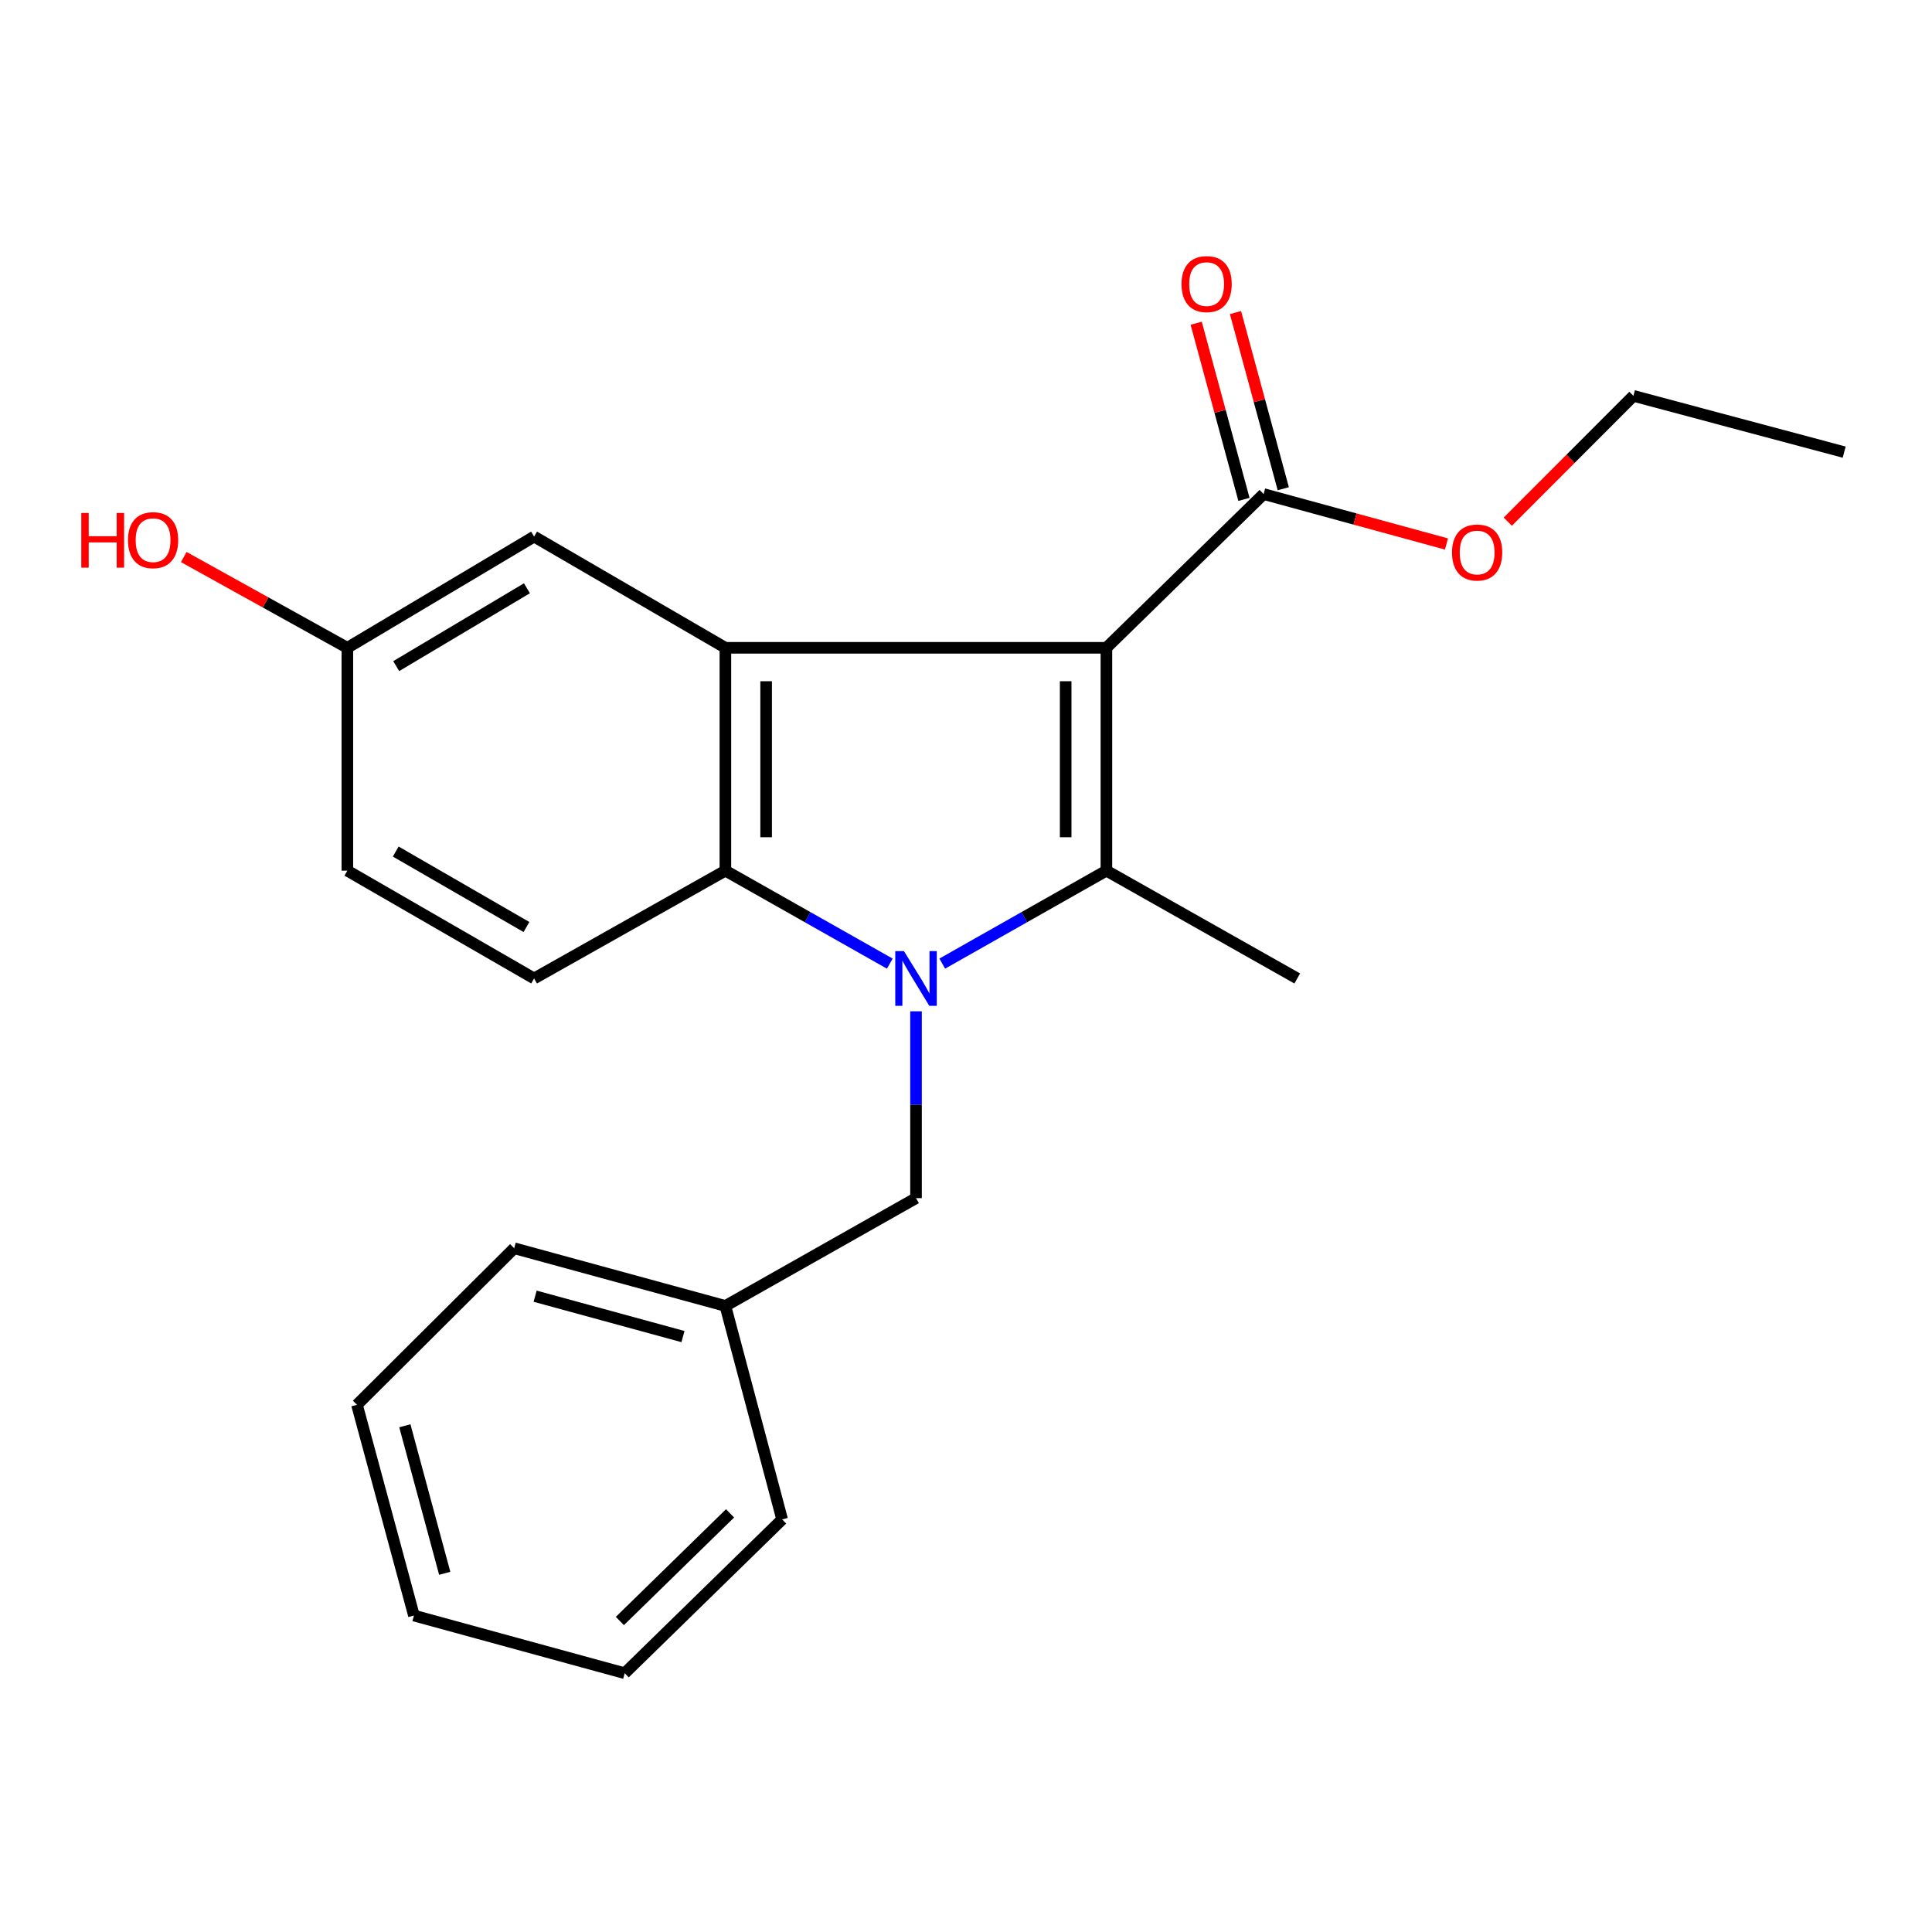 <?xml version='1.0' encoding='iso-8859-1'?>
<svg version='1.1' baseProfile='full'
              xmlns='http://www.w3.org/2000/svg'
                      xmlns:rdkit='http://www.rdkit.org/xml'
                      xmlns:xlink='http://www.w3.org/1999/xlink'
                  xml:space='preserve'
width='1000px' height='1000px' viewBox='0 0 1000 1000'>
<!-- END OF HEADER -->
<rect style='opacity:1.0;fill:#FFFFFF;stroke:none' width='1000' height='1000' x='0' y='0'> </rect>
<path class='bond-1' d='M 572.675,335.301 L 572.675,450.654' style='fill:none;fill-rule:evenodd;stroke:#000000;stroke-width:6px;stroke-linecap:butt;stroke-linejoin:miter;stroke-opacity:1' />
<path class='bond-1' d='M 551.589,352.604 L 551.589,433.351' style='fill:none;fill-rule:evenodd;stroke:#000000;stroke-width:6px;stroke-linecap:butt;stroke-linejoin:miter;stroke-opacity:1' />
<path class='bond-2' d='M 572.675,335.301 L 375.46,335.301' style='fill:none;fill-rule:evenodd;stroke:#000000;stroke-width:6px;stroke-linecap:butt;stroke-linejoin:miter;stroke-opacity:1' />
<path class='bond-4' d='M 572.675,335.301 L 654.044,255.724' style='fill:none;fill-rule:evenodd;stroke:#000000;stroke-width:6px;stroke-linecap:butt;stroke-linejoin:miter;stroke-opacity:1' />
<path class='bond-0' d='M 487.703,498.766 L 530.189,474.71' style='fill:none;fill-rule:evenodd;stroke:#0000FF;stroke-width:6px;stroke-linecap:butt;stroke-linejoin:miter;stroke-opacity:1' />
<path class='bond-0' d='M 530.189,474.71 L 572.675,450.654' style='fill:none;fill-rule:evenodd;stroke:#000000;stroke-width:6px;stroke-linecap:butt;stroke-linejoin:miter;stroke-opacity:1' />
<path class='bond-5' d='M 474.132,523.453 L 474.132,571.802' style='fill:none;fill-rule:evenodd;stroke:#0000FF;stroke-width:6px;stroke-linecap:butt;stroke-linejoin:miter;stroke-opacity:1' />
<path class='bond-5' d='M 474.132,571.802 L 474.132,620.152' style='fill:none;fill-rule:evenodd;stroke:#000000;stroke-width:6px;stroke-linecap:butt;stroke-linejoin:miter;stroke-opacity:1' />
<path class='bond-22' d='M 460.558,498.775 L 418.009,474.714' style='fill:none;fill-rule:evenodd;stroke:#0000FF;stroke-width:6px;stroke-linecap:butt;stroke-linejoin:miter;stroke-opacity:1' />
<path class='bond-22' d='M 418.009,474.714 L 375.46,450.654' style='fill:none;fill-rule:evenodd;stroke:#000000;stroke-width:6px;stroke-linecap:butt;stroke-linejoin:miter;stroke-opacity:1' />
<path class='bond-9' d='M 572.675,450.654 L 671.452,506.45' style='fill:none;fill-rule:evenodd;stroke:#000000;stroke-width:6px;stroke-linecap:butt;stroke-linejoin:miter;stroke-opacity:1' />
<path class='bond-3' d='M 375.46,335.301 L 375.46,450.654' style='fill:none;fill-rule:evenodd;stroke:#000000;stroke-width:6px;stroke-linecap:butt;stroke-linejoin:miter;stroke-opacity:1' />
<path class='bond-3' d='M 396.547,352.604 L 396.547,433.351' style='fill:none;fill-rule:evenodd;stroke:#000000;stroke-width:6px;stroke-linecap:butt;stroke-linejoin:miter;stroke-opacity:1' />
<path class='bond-7' d='M 375.46,335.301 L 276.449,277.735' style='fill:none;fill-rule:evenodd;stroke:#000000;stroke-width:6px;stroke-linecap:butt;stroke-linejoin:miter;stroke-opacity:1' />
<path class='bond-6' d='M 375.46,450.654 L 276.449,506.45' style='fill:none;fill-rule:evenodd;stroke:#000000;stroke-width:6px;stroke-linecap:butt;stroke-linejoin:miter;stroke-opacity:1' />
<path class='bond-8' d='M 664.219,252.964 L 651.854,207.374' style='fill:none;fill-rule:evenodd;stroke:#000000;stroke-width:6px;stroke-linecap:butt;stroke-linejoin:miter;stroke-opacity:1' />
<path class='bond-8' d='M 651.854,207.374 L 639.489,161.783' style='fill:none;fill-rule:evenodd;stroke:#FF0000;stroke-width:6px;stroke-linecap:butt;stroke-linejoin:miter;stroke-opacity:1' />
<path class='bond-8' d='M 643.868,258.484 L 631.504,212.893' style='fill:none;fill-rule:evenodd;stroke:#000000;stroke-width:6px;stroke-linecap:butt;stroke-linejoin:miter;stroke-opacity:1' />
<path class='bond-8' d='M 631.504,212.893 L 619.139,167.303' style='fill:none;fill-rule:evenodd;stroke:#FF0000;stroke-width:6px;stroke-linecap:butt;stroke-linejoin:miter;stroke-opacity:1' />
<path class='bond-12' d='M 654.044,255.724 L 701.369,268.646' style='fill:none;fill-rule:evenodd;stroke:#000000;stroke-width:6px;stroke-linecap:butt;stroke-linejoin:miter;stroke-opacity:1' />
<path class='bond-12' d='M 701.369,268.646 L 748.695,281.569' style='fill:none;fill-rule:evenodd;stroke:#FF0000;stroke-width:6px;stroke-linecap:butt;stroke-linejoin:miter;stroke-opacity:1' />
<path class='bond-13' d='M 474.132,620.152 L 375.46,675.948' style='fill:none;fill-rule:evenodd;stroke:#000000;stroke-width:6px;stroke-linecap:butt;stroke-linejoin:miter;stroke-opacity:1' />
<path class='bond-23' d='M 276.449,506.45 L 179.792,450.654' style='fill:none;fill-rule:evenodd;stroke:#000000;stroke-width:6px;stroke-linecap:butt;stroke-linejoin:miter;stroke-opacity:1' />
<path class='bond-23' d='M 272.492,479.819 L 204.833,440.761' style='fill:none;fill-rule:evenodd;stroke:#000000;stroke-width:6px;stroke-linecap:butt;stroke-linejoin:miter;stroke-opacity:1' />
<path class='bond-10' d='M 276.449,277.735 L 179.792,335.301' style='fill:none;fill-rule:evenodd;stroke:#000000;stroke-width:6px;stroke-linecap:butt;stroke-linejoin:miter;stroke-opacity:1' />
<path class='bond-10' d='M 272.74,304.487 L 205.08,344.783' style='fill:none;fill-rule:evenodd;stroke:#000000;stroke-width:6px;stroke-linecap:butt;stroke-linejoin:miter;stroke-opacity:1' />
<path class='bond-11' d='M 179.792,335.301 L 179.792,450.654' style='fill:none;fill-rule:evenodd;stroke:#000000;stroke-width:6px;stroke-linecap:butt;stroke-linejoin:miter;stroke-opacity:1' />
<path class='bond-14' d='M 179.792,335.301 L 137.451,311.807' style='fill:none;fill-rule:evenodd;stroke:#000000;stroke-width:6px;stroke-linecap:butt;stroke-linejoin:miter;stroke-opacity:1' />
<path class='bond-14' d='M 137.451,311.807 L 95.11,288.313' style='fill:none;fill-rule:evenodd;stroke:#FF0000;stroke-width:6px;stroke-linecap:butt;stroke-linejoin:miter;stroke-opacity:1' />
<path class='bond-15' d='M 780.421,270.018 L 812.94,237.456' style='fill:none;fill-rule:evenodd;stroke:#FF0000;stroke-width:6px;stroke-linecap:butt;stroke-linejoin:miter;stroke-opacity:1' />
<path class='bond-15' d='M 812.94,237.456 L 845.46,204.894' style='fill:none;fill-rule:evenodd;stroke:#000000;stroke-width:6px;stroke-linecap:butt;stroke-linejoin:miter;stroke-opacity:1' />
<path class='bond-16' d='M 375.46,675.948 L 266.14,646.088' style='fill:none;fill-rule:evenodd;stroke:#000000;stroke-width:6px;stroke-linecap:butt;stroke-linejoin:miter;stroke-opacity:1' />
<path class='bond-16' d='M 353.506,691.81 L 276.982,670.908' style='fill:none;fill-rule:evenodd;stroke:#000000;stroke-width:6px;stroke-linecap:butt;stroke-linejoin:miter;stroke-opacity:1' />
<path class='bond-17' d='M 375.46,675.948 L 404.84,786.451' style='fill:none;fill-rule:evenodd;stroke:#000000;stroke-width:6px;stroke-linecap:butt;stroke-linejoin:miter;stroke-opacity:1' />
<path class='bond-18' d='M 845.46,204.894 L 954.545,234.028' style='fill:none;fill-rule:evenodd;stroke:#000000;stroke-width:6px;stroke-linecap:butt;stroke-linejoin:miter;stroke-opacity:1' />
<path class='bond-20' d='M 266.14,646.088 L 184.771,727.117' style='fill:none;fill-rule:evenodd;stroke:#000000;stroke-width:6px;stroke-linecap:butt;stroke-linejoin:miter;stroke-opacity:1' />
<path class='bond-19' d='M 404.84,786.451 L 323.354,866.052' style='fill:none;fill-rule:evenodd;stroke:#000000;stroke-width:6px;stroke-linecap:butt;stroke-linejoin:miter;stroke-opacity:1' />
<path class='bond-19' d='M 377.883,783.308 L 320.842,839.028' style='fill:none;fill-rule:evenodd;stroke:#000000;stroke-width:6px;stroke-linecap:butt;stroke-linejoin:miter;stroke-opacity:1' />
<path class='bond-21' d='M 323.354,866.052 L 214.257,836.203' style='fill:none;fill-rule:evenodd;stroke:#000000;stroke-width:6px;stroke-linecap:butt;stroke-linejoin:miter;stroke-opacity:1' />
<path class='bond-24' d='M 184.771,727.117 L 214.257,836.203' style='fill:none;fill-rule:evenodd;stroke:#000000;stroke-width:6px;stroke-linecap:butt;stroke-linejoin:miter;stroke-opacity:1' />
<path class='bond-24' d='M 209.55,737.978 L 230.189,814.338' style='fill:none;fill-rule:evenodd;stroke:#000000;stroke-width:6px;stroke-linecap:butt;stroke-linejoin:miter;stroke-opacity:1' />
<path  class='atom-1' d='M 467.872 492.29
L 477.152 507.29
Q 478.072 508.77, 479.552 511.45
Q 481.032 514.13, 481.112 514.29
L 481.112 492.29
L 484.872 492.29
L 484.872 520.61
L 480.992 520.61
L 471.032 504.21
Q 469.872 502.29, 468.632 500.09
Q 467.432 497.89, 467.072 497.21
L 467.072 520.61
L 463.392 520.61
L 463.392 492.29
L 467.872 492.29
' fill='#0000FF'/>
<path  class='atom-9' d='M 611.547 147.046
Q 611.547 140.246, 614.907 136.446
Q 618.267 132.646, 624.547 132.646
Q 630.827 132.646, 634.187 136.446
Q 637.547 140.246, 637.547 147.046
Q 637.547 153.926, 634.147 157.846
Q 630.747 161.726, 624.547 161.726
Q 618.307 161.726, 614.907 157.846
Q 611.547 153.966, 611.547 147.046
M 624.547 158.526
Q 628.867 158.526, 631.187 155.646
Q 633.547 152.726, 633.547 147.046
Q 633.547 141.486, 631.187 138.686
Q 628.867 135.846, 624.547 135.846
Q 620.227 135.846, 617.867 138.646
Q 615.547 141.446, 615.547 147.046
Q 615.547 152.766, 617.867 155.646
Q 620.227 158.526, 624.547 158.526
' fill='#FF0000'/>
<path  class='atom-13' d='M 751.559 285.98
Q 751.559 279.18, 754.919 275.38
Q 758.279 271.58, 764.559 271.58
Q 770.839 271.58, 774.199 275.38
Q 777.559 279.18, 777.559 285.98
Q 777.559 292.86, 774.159 296.78
Q 770.759 300.66, 764.559 300.66
Q 758.319 300.66, 754.919 296.78
Q 751.559 292.9, 751.559 285.98
M 764.559 297.46
Q 768.879 297.46, 771.199 294.58
Q 773.559 291.66, 773.559 285.98
Q 773.559 280.42, 771.199 277.62
Q 768.879 274.78, 764.559 274.78
Q 760.239 274.78, 757.879 277.58
Q 755.559 280.38, 755.559 285.98
Q 755.559 291.7, 757.879 294.58
Q 760.239 297.46, 764.559 297.46
' fill='#FF0000'/>
<path  class='atom-15' d='M 42.075 265.504
L 45.915 265.504
L 45.915 277.544
L 60.395 277.544
L 60.395 265.504
L 64.235 265.504
L 64.235 293.824
L 60.395 293.824
L 60.395 280.744
L 45.915 280.744
L 45.915 293.824
L 42.075 293.824
L 42.075 265.504
' fill='#FF0000'/>
<path  class='atom-15' d='M 66.235 279.584
Q 66.235 272.784, 69.595 268.984
Q 72.955 265.184, 79.235 265.184
Q 85.515 265.184, 88.875 268.984
Q 92.235 272.784, 92.235 279.584
Q 92.235 286.464, 88.835 290.384
Q 85.435 294.264, 79.235 294.264
Q 72.995 294.264, 69.595 290.384
Q 66.235 286.504, 66.235 279.584
M 79.235 291.064
Q 83.555 291.064, 85.875 288.184
Q 88.235 285.264, 88.235 279.584
Q 88.235 274.024, 85.875 271.224
Q 83.555 268.384, 79.235 268.384
Q 74.915 268.384, 72.555 271.184
Q 70.235 273.984, 70.235 279.584
Q 70.235 285.304, 72.555 288.184
Q 74.915 291.064, 79.235 291.064
' fill='#FF0000'/>
</svg>
